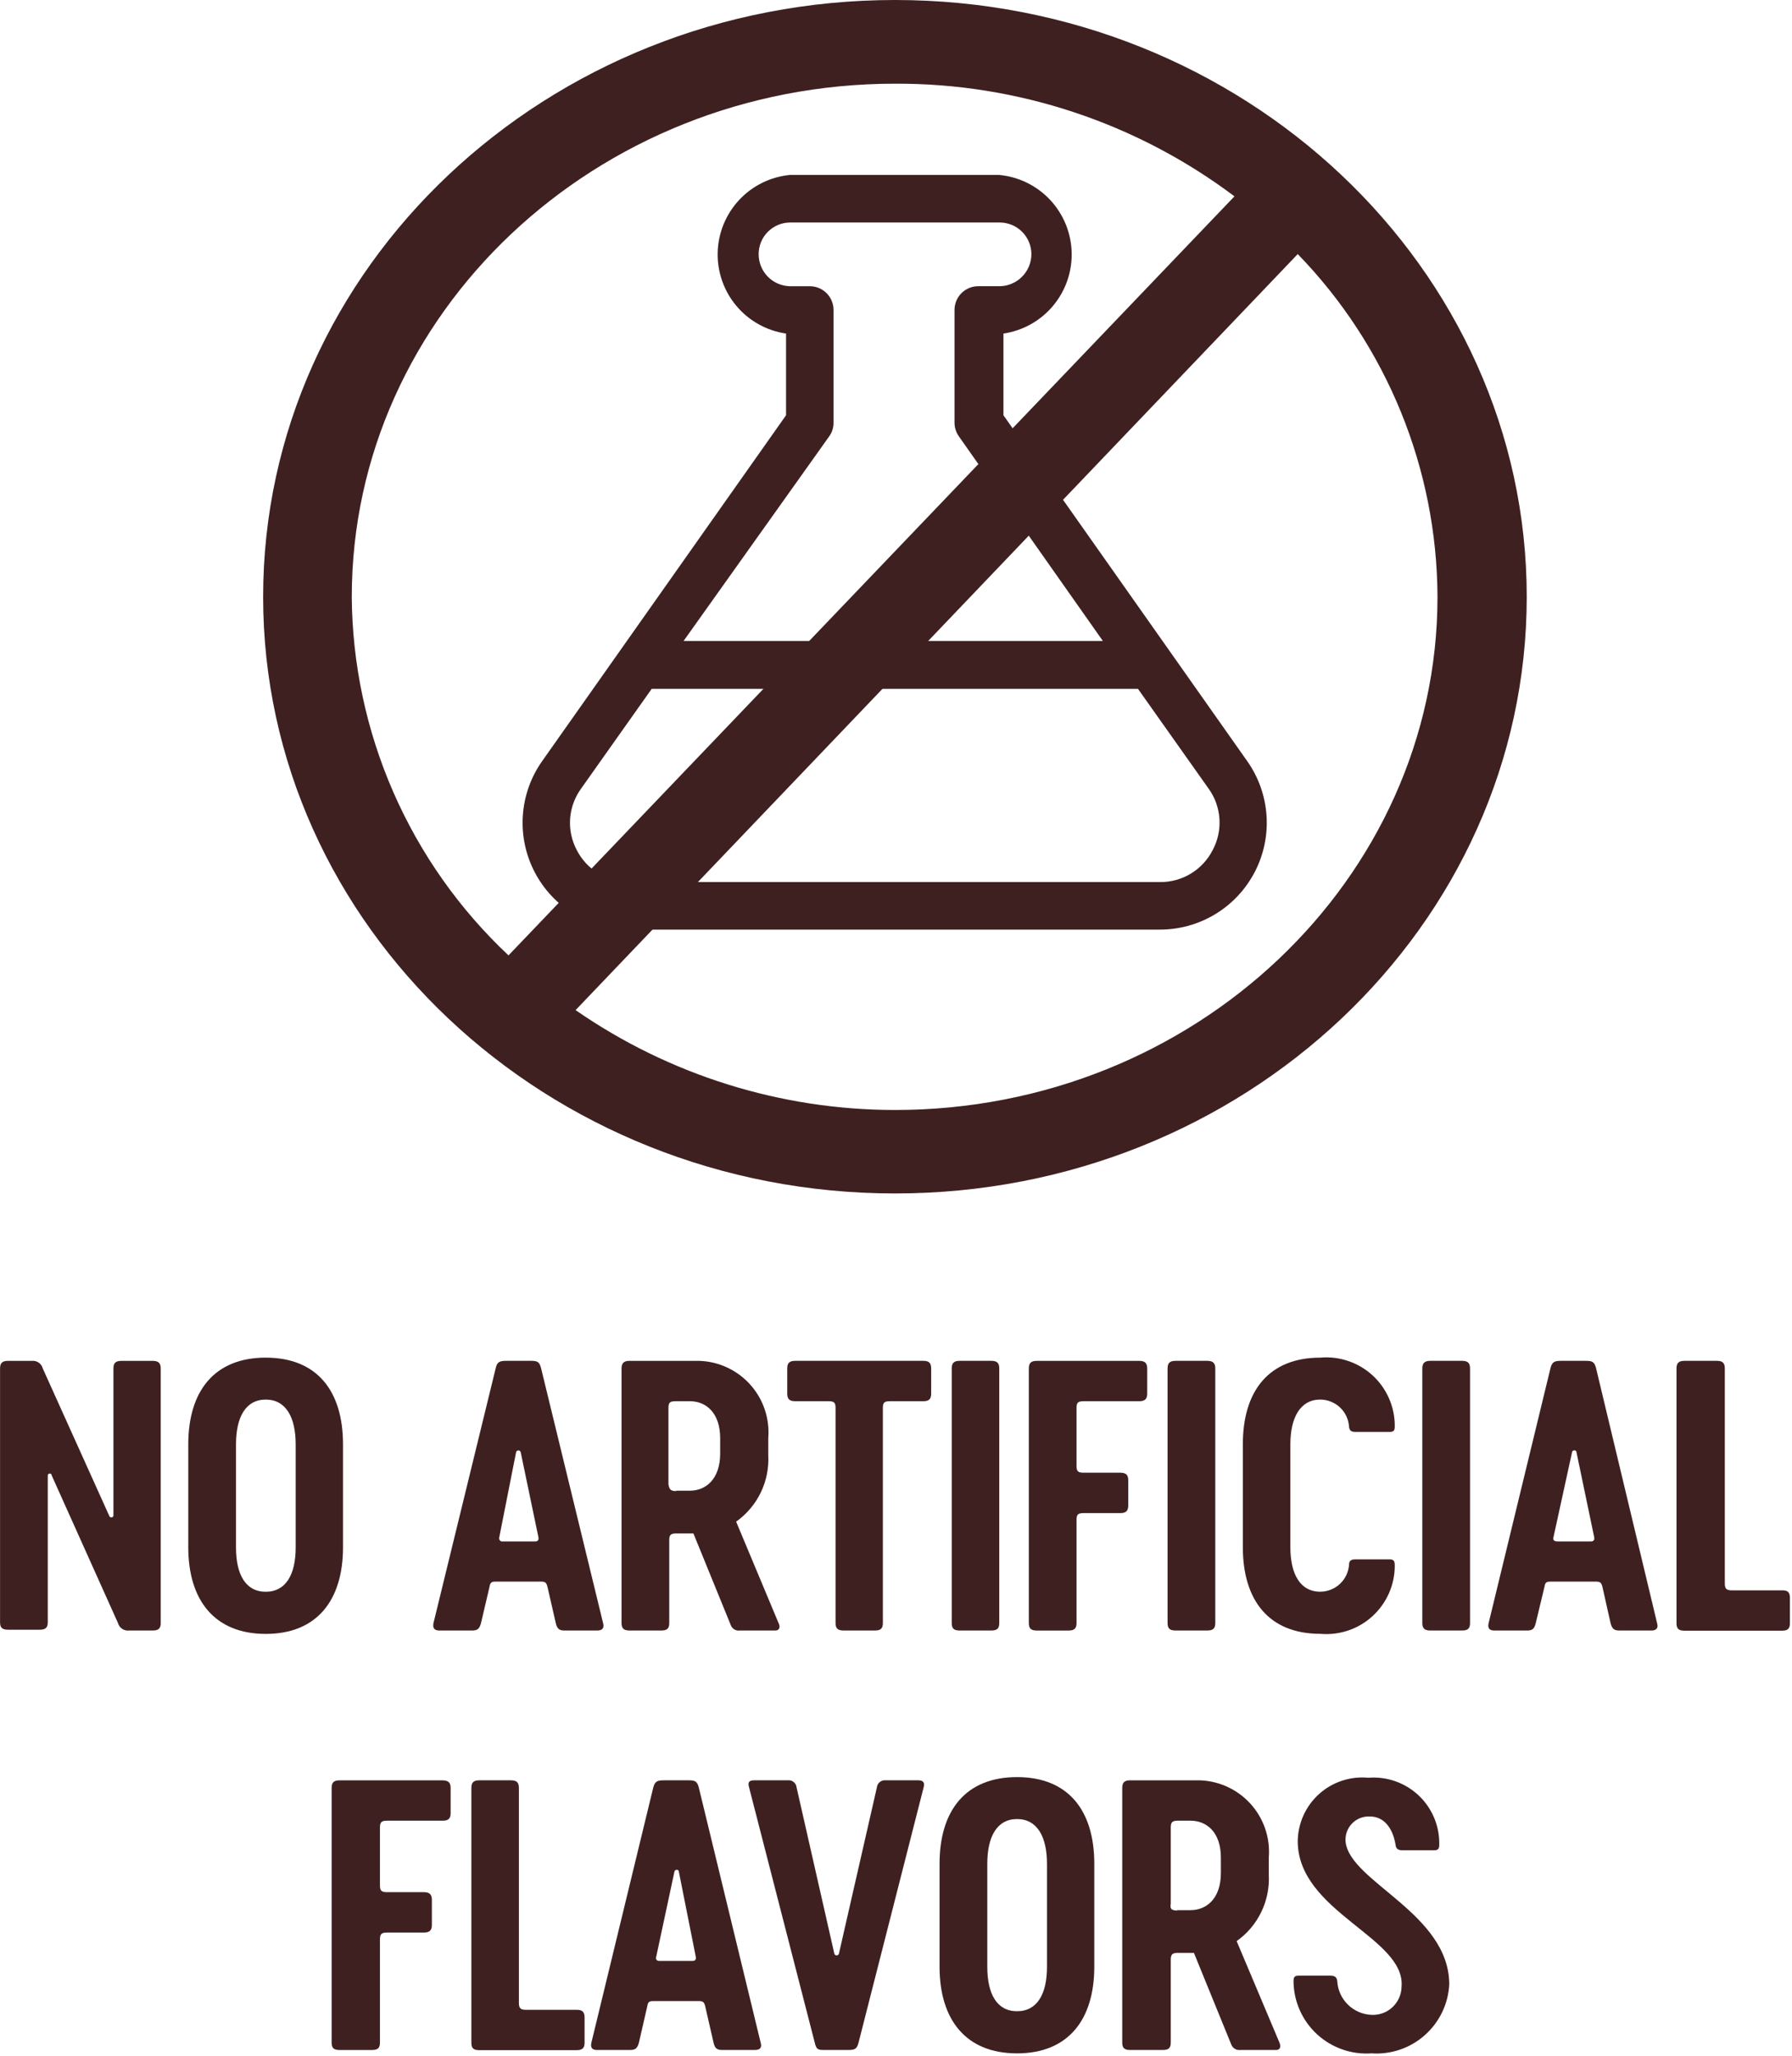 <svg fill="none" height="86" viewBox="0 0 75 86" width="75" xmlns="http://www.w3.org/2000/svg"><g fill="#3f2021"><path d="m37.46 0c-14.581 0-26.447 11.197-26.447 24.968s11.866 24.959 26.447 24.959c14.581 0 26.438-11.197 26.438-24.959 0-13.762-11.866-24.968-26.438-24.968zm-22.737 24.968c0-11.84 10.194-21.467 22.737-21.467 5.122-.021 10.111 1.634 14.205 4.713l-30.383 31.753c-2.052-1.926-3.691-4.248-4.819-6.826-1.128-2.578-1.72-5.359-1.741-8.173zm22.737 21.467c-4.778-.001-9.442-1.458-13.37-4.178l30.224-31.628c3.732 3.842 5.829 8.982 5.849 14.339 0 11.799-10.169 21.467-22.703 21.467z"/><path d="m52.208 31.853-10.211-14.481v-3.418c.809-.119 1.546-.53 2.072-1.156s.805-1.422.783-2.239c-.022-.817-.342-1.598-.9-2.195-.558-.597-1.316-.969-2.13-1.045h-8.765c-.813.079-1.57.452-2.126 1.051s-.875 1.38-.894 2.196c-.019.817.261 1.613.788 2.237s1.265 1.034 2.073 1.151v3.418l-10.211 14.473c-.472.67-.75 1.456-.805 2.274-.055.817.116 1.634.493 2.361.378.727.948 1.336 1.648 1.761s1.504.649 2.323.648h22.202c.818-0 1.62-.225 2.319-.649.699-.424 1.268-1.033 1.646-1.758s.549-1.541.495-2.357c-.054-.816-.33-1.602-.8-2.272zm-17.506-13.595c.122-.167.187-.369.184-.577v-4.713c0-.264-.105-.517-.291-.703-.186-.186-.439-.291-.703-.291h-.836c-.349-.009-.68-.153-.924-.403-.243-.25-.38-.585-.38-.934-.001-.175.033-.348.099-.51.066-.162.164-.309.288-.432.124-.124.271-.221.432-.288.162-.066.335-.1.51-.099h8.74c.176-.002.35.031.514.096s.312.163.437.287c.125.124.225.271.292.433.068.162.103.337.103.512-.001.179-.038.357-.109.522-.071.165-.174.314-.303.439-.129.125-.282.222-.45.287-.168.065-.346.095-.526.089h-.836c-.264 0-.517.105-.703.291-.186.186-.291.439-.291.703v4.713c0.0.206.065.408.184.577l6.025 8.557h-17.548zm16.052 17.305c-.207.406-.523.746-.913.983-.39.236-.838.359-1.293.354h-22.202c-.456.004-.903-.12-1.293-.356-.39-.236-.706-.576-.913-.981-.213-.401-.31-.854-.279-1.308s.189-.889.455-1.258l2.958-4.178h20.355l2.958 4.178c.265.369.421.805.45 1.259.03.453-.069.906-.283 1.306z"/><path d="m6.727 57.247v10.654c0 .226-.1.309-.334.309h-.994c-.101.012-.203-.013-.287-.07s-.146-.142-.173-.239l-2.774-6.175c0-.022-.009-.043-.024-.059s-.037-.025-.059-.025c-.022 0-.043.009-.059.025s-.024.037-.024.059v6.142c0 .226-.1.309-.334.309h-1.329c-.242 0-.334-.084-.334-.309v-10.62c0-.226.092-.318.334-.318h.994c.102-.011.205.015.289.073.084.058.145.145.171.245l2.783 6.167c.006.019.018.035.033.047.016.012.035.018.054.018s.039-.006.054-.018c.016-.012.027-.028.033-.047v-6.167c0-.226.092-.318.334-.318h1.312c.234 0 .334.092.334.318z"/><path d="m7.88 64.725v-4.303c0-2.231 1.095-3.627 3.242-3.627 2.147 0 3.234 1.395 3.234 3.627v4.303c0 2.223-1.095 3.627-3.234 3.627-2.139 0-3.242-1.404-3.242-3.627zm4.495 0v-4.303c0-1.12-.401-1.872-1.253-1.872s-1.245.752-1.245 1.872v4.312c0 1.12.393 1.855 1.245 1.855s1.253-.735 1.253-1.855z"/><path d="m20.748 57.23c.059-.259.175-.301.426-.301h1.061c.251 0 .343.042.409.301l2.599 10.679c.059.226-.067.301-.242.301h-1.379c-.201 0-.301-.058-.359-.301l-.351-1.529c-.05-.201-.109-.217-.318-.217h-1.788c-.201 0-.284 0-.318.217l-.359 1.529c-.067.242-.159.301-.368.301h-1.379c-.175 0-.284-.075-.242-.301zm.234 7.253h1.429c.092 0 .142-.059.125-.167l-.744-3.568c-.006-.021-.019-.039-.036-.052s-.038-.02-.06-.02c-.021 0-.043.007-.06.02s-.03.031-.036.052l-.71 3.593c-.003.031.004.061.021.087.017.026.042.045.071.055z"/><path d="m32.455 68.21h-1.487c-.077.012-.156-.002-.224-.04s-.122-.097-.152-.169l-1.571-3.852h-.71c-.242 0-.301.059-.301.284v3.468c0 .226-.092.309-.334.309h-1.329c-.234 0-.334-.084-.334-.309v-10.654c0-.226.1-.318.334-.318h2.757c.419-.01.835.069 1.222.231.387.162.735.403 1.023.708.287.305.508.667.646 1.062.139.396.193.816.159 1.233v.702c.03.541-.077 1.081-.312 1.569-.235.488-.591.908-1.033 1.222l1.78 4.253c.092.184 0 .301-.134.301zm-4.178-5.849h.602c.66 0 1.262-.485 1.262-1.554v-.643c0-1.07-.602-1.546-1.262-1.546h-.602c-.242 0-.301.059-.301.284v3.184c.033.226.092.292.334.292z"/><path d="m38.972 57.247v1.053c0 .226-.092.318-.326.318h-1.395c-.242 0-.301.058-.301.284v8.999c0 .226-.092.309-.334.309h-1.312c-.234 0-.334-.084-.334-.309v-8.999c0-.226-.059-.284-.301-.284h-1.387c-.242 0-.334-.092-.334-.318v-1.053c0-.226.092-.318.334-.318h5.364c.234 0 .326.092.326.318z"/><path d="m39.833 57.247c0-.226.092-.318.326-.318h1.329c.242 0 .334.092.334.318v10.654c0 .226-.092.309-.334.309h-1.329c-.234 0-.326-.084-.326-.309z"/><path d="m48.014 57.247v1.053c0 .226-.1.318-.334.318h-2.323c-.242 0-.301.058-.301.284v2.423c0 .226.059.284.301.284h1.529c.242 0 .334.092.334.318v1.053c0 .226-.092.318-.334.318h-1.529c-.242 0-.301.059-.301.284v4.32c0 .226-.1.309-.334.309h-1.329c-.242 0-.334-.084-.334-.309v-10.654c0-.226.092-.318.334-.318h4.287c.234 0 .334.092.334.318z"/><path d="m48.866 57.247c0-.226.092-.318.334-.318h1.329c.234 0 .334.092.334.318v10.654c0 .226-.1.309-.334.309h-1.329c-.242 0-.334-.084-.334-.309z"/><path d="m52.016 64.725v-4.303c0-2.231 1.086-3.627 3.242-3.627.395-.035.792.013 1.168.14.376.127.721.33 1.014.597.293.267.527.592.688.954s.245.754.247 1.15c0 .15 0 .267-.209.267h-1.437c-.175 0-.251-.059-.267-.209-.017-.308-.151-.598-.375-.811s-.52-.332-.829-.334c-.836 0-1.253.752-1.253 1.872v4.303c0 1.111.401 1.863 1.253 1.863.309-.002.605-.121.829-.334s.358-.503.375-.811c0-.15.092-.209.267-.209h1.437c.192 0 .209.117.209.267-.001.397-.084.79-.244 1.153-.161.363-.395.689-.688.957-.293.268-.638.472-1.015.599-.376.127-.774.175-1.17.14-2.156 0-3.242-1.404-3.242-3.627z"/><path d="m59.528 57.247c0-.226.1-.318.334-.318h1.329c.242 0 .334.092.334.318v10.654c0 .226-.092.309-.334.309h-1.329c-.234 0-.334-.084-.334-.309z"/><path d="m64.893 57.23c.067-.259.175-.301.426-.301h1.061c.259 0 .351.042.418.301l2.557 10.679c.067.226-.067.301-.234.301h-1.345c-.209 0-.301-.058-.368-.301l-.343-1.529c-.05-.201-.117-.217-.318-.217h-1.788c-.209 0-.284 0-.318.217l-.368 1.529c-.059.242-.15.301-.359.301h-1.379c-.175 0-.284-.075-.234-.301zm.284 7.253h1.421c.092 0 .142-.059.125-.167l-.744-3.568c0-.1-.175-.1-.184 0l-.785 3.593c-.017.084.042.142.167.142z"/><path d="m74.912 66.848v1.061c0 .226-.092.309-.334.309h-4.078c-.242 0-.334-.084-.334-.309v-10.662c0-.226.092-.318.334-.318h1.362c.234 0 .326.092.326.318v8.991c0 .226.067.292.301.292h2.123c.209 0 .301.084.301.318z"/><path d="m18.86 74.795v1.053c0 .226-.092.318-.326.318h-2.331c-.234 0-.301.059-.301.284v2.423c0 .226.067.284.301.284h1.538c.234 0 .334.092.334.318v1.053c0 .226-.1.318-.334.318h-1.538c-.234 0-.301.059-.301.284v4.32c0 .226-.092.309-.334.309h-1.362c-.234 0-.326-.084-.326-.309v-10.654c0-.226.092-.318.326-.318h4.295c.267 0 .359.092.359.318z"/><path d="m24.466 84.396v1.061c0 .226-.1.309-.334.309h-4.078c-.234 0-.326-.084-.326-.309v-10.662c0-.226.092-.318.326-.318h1.329c.242 0 .334.092.334.318v8.991c0 .226.067.292.301.292h2.122c.226 0 .326.084.326.318z"/><path d="m27.341 74.778c.067-.259.175-.301.435-.301h1.053c.259 0 .351.042.418.301l2.59 10.679c.067.226-.059.301-.234.301h-1.379c-.209 0-.301-.059-.359-.301l-.351-1.529c-.05-.201-.109-.217-.318-.217h-1.788c-.209 0-.284 0-.318.217l-.351 1.529c-.067.242-.159.301-.368.301h-1.387c-.175 0-.284-.075-.234-.301zm.234 7.253h1.421c.1 0 .142-.059.125-.167l-.71-3.568c0-.1-.167-.1-.184 0l-.769 3.593c-.017.084.042.142.117.142z"/><path d="m37.076 74.477h1.362c.175 0 .284.075.217.301l-2.724 10.679c-.067.259-.159.301-.418.301h-1.003c-.251 0-.343 0-.409-.301l-2.749-10.679c-.067-.226 0-.301.217-.301h1.395c.045-.006.09-.003.133.009s.084.033.119.061.064.063.086.103c.021.04.034.083.038.128l1.579 6.952c.006.021.019.039.036.052s.038.02.06.02.043-.007.06-.02c.017-.013.03-.031.036-.052l1.588-6.952c.004-.045.017-.088.038-.128.021-.04.05-.074.086-.103s.075-.049.119-.061.089-.015.133-.009z"/><path d="m39.323 82.273v-4.303c0-2.231 1.095-3.627 3.242-3.627s3.234 1.395 3.234 3.627v4.303c0 2.223-1.095 3.627-3.234 3.627-2.139 0-3.242-1.404-3.242-3.627zm4.496 0v-4.303c0-1.12-.401-1.872-1.253-1.872s-1.245.752-1.245 1.872v4.312c0 1.12.393 1.855 1.245 1.855s1.253-.735 1.253-1.855z"/><path d="m53.403 85.758h-1.487c-.077.01-.155-.004-.223-.042-.068-.038-.121-.096-.153-.167l-1.571-3.852h-.668c-.234 0-.301.059-.301.284v3.468c0 .226-.092.309-.326.309h-1.379c-.234 0-.326-.084-.326-.309v-10.654c0-.226.092-.318.326-.318h2.757c.419-.01.835.069 1.222.231.387.162.735.403 1.023.708.287.305.508.667.646 1.062.139.396.193.816.159 1.233v.702c.03.541-.077 1.081-.312 1.569-.235.488-.591.908-1.033 1.222l1.788 4.237c.084.201.017.318-.142.318zm-4.178-5.849h.602c.668 0 1.27-.485 1.27-1.554v-.643c0-1.07-.602-1.546-1.27-1.546h-.526c-.234 0-.301.059-.301.284v3.184c-.042.226.025.292.301.292z"/><path d="m57.397 85.9c-.412.028-.826-.027-1.216-.164s-.748-.35-1.053-.629c-.305-.279-.55-.617-.72-.993s-.262-.784-.27-1.197c0-.15 0-.267.201-.267h1.345c.175 0 .267.059.284.226.02.371.178.721.442.982s.616.414.987.43c.161.009.322-.015.474-.07.152-.055.291-.14.408-.25s.212-.243.278-.39c.065-.148.1-.307.102-.468.175-2.056-4.345-3.125-4.345-6.091.005-.373.088-.741.242-1.081.155-.34.378-.643.656-.892.278-.249.605-.438.959-.554.354-.116.729-.158 1.101-.122.38-.03.763.019 1.123.145.36.126.69.325.969.585.279.26.501.576.651.926s.226.729.223 1.11c0 .134 0 .267-.201.267h-1.345c-.175 0-.267-.059-.284-.226-.092-.585-.409-1.187-1.078-1.187-.14-.007-.279.017-.409.069s-.247.132-.343.233c-.096.102-.169.223-.214.355-.045.133-.06.273-.046.412.192 1.671 4.337 2.991 4.337 5.958-.021.405-.123.801-.299 1.165s-.423.691-.726.959c-.303.268-.657.474-1.041.604s-.789.183-1.193.154z"/></g></svg>